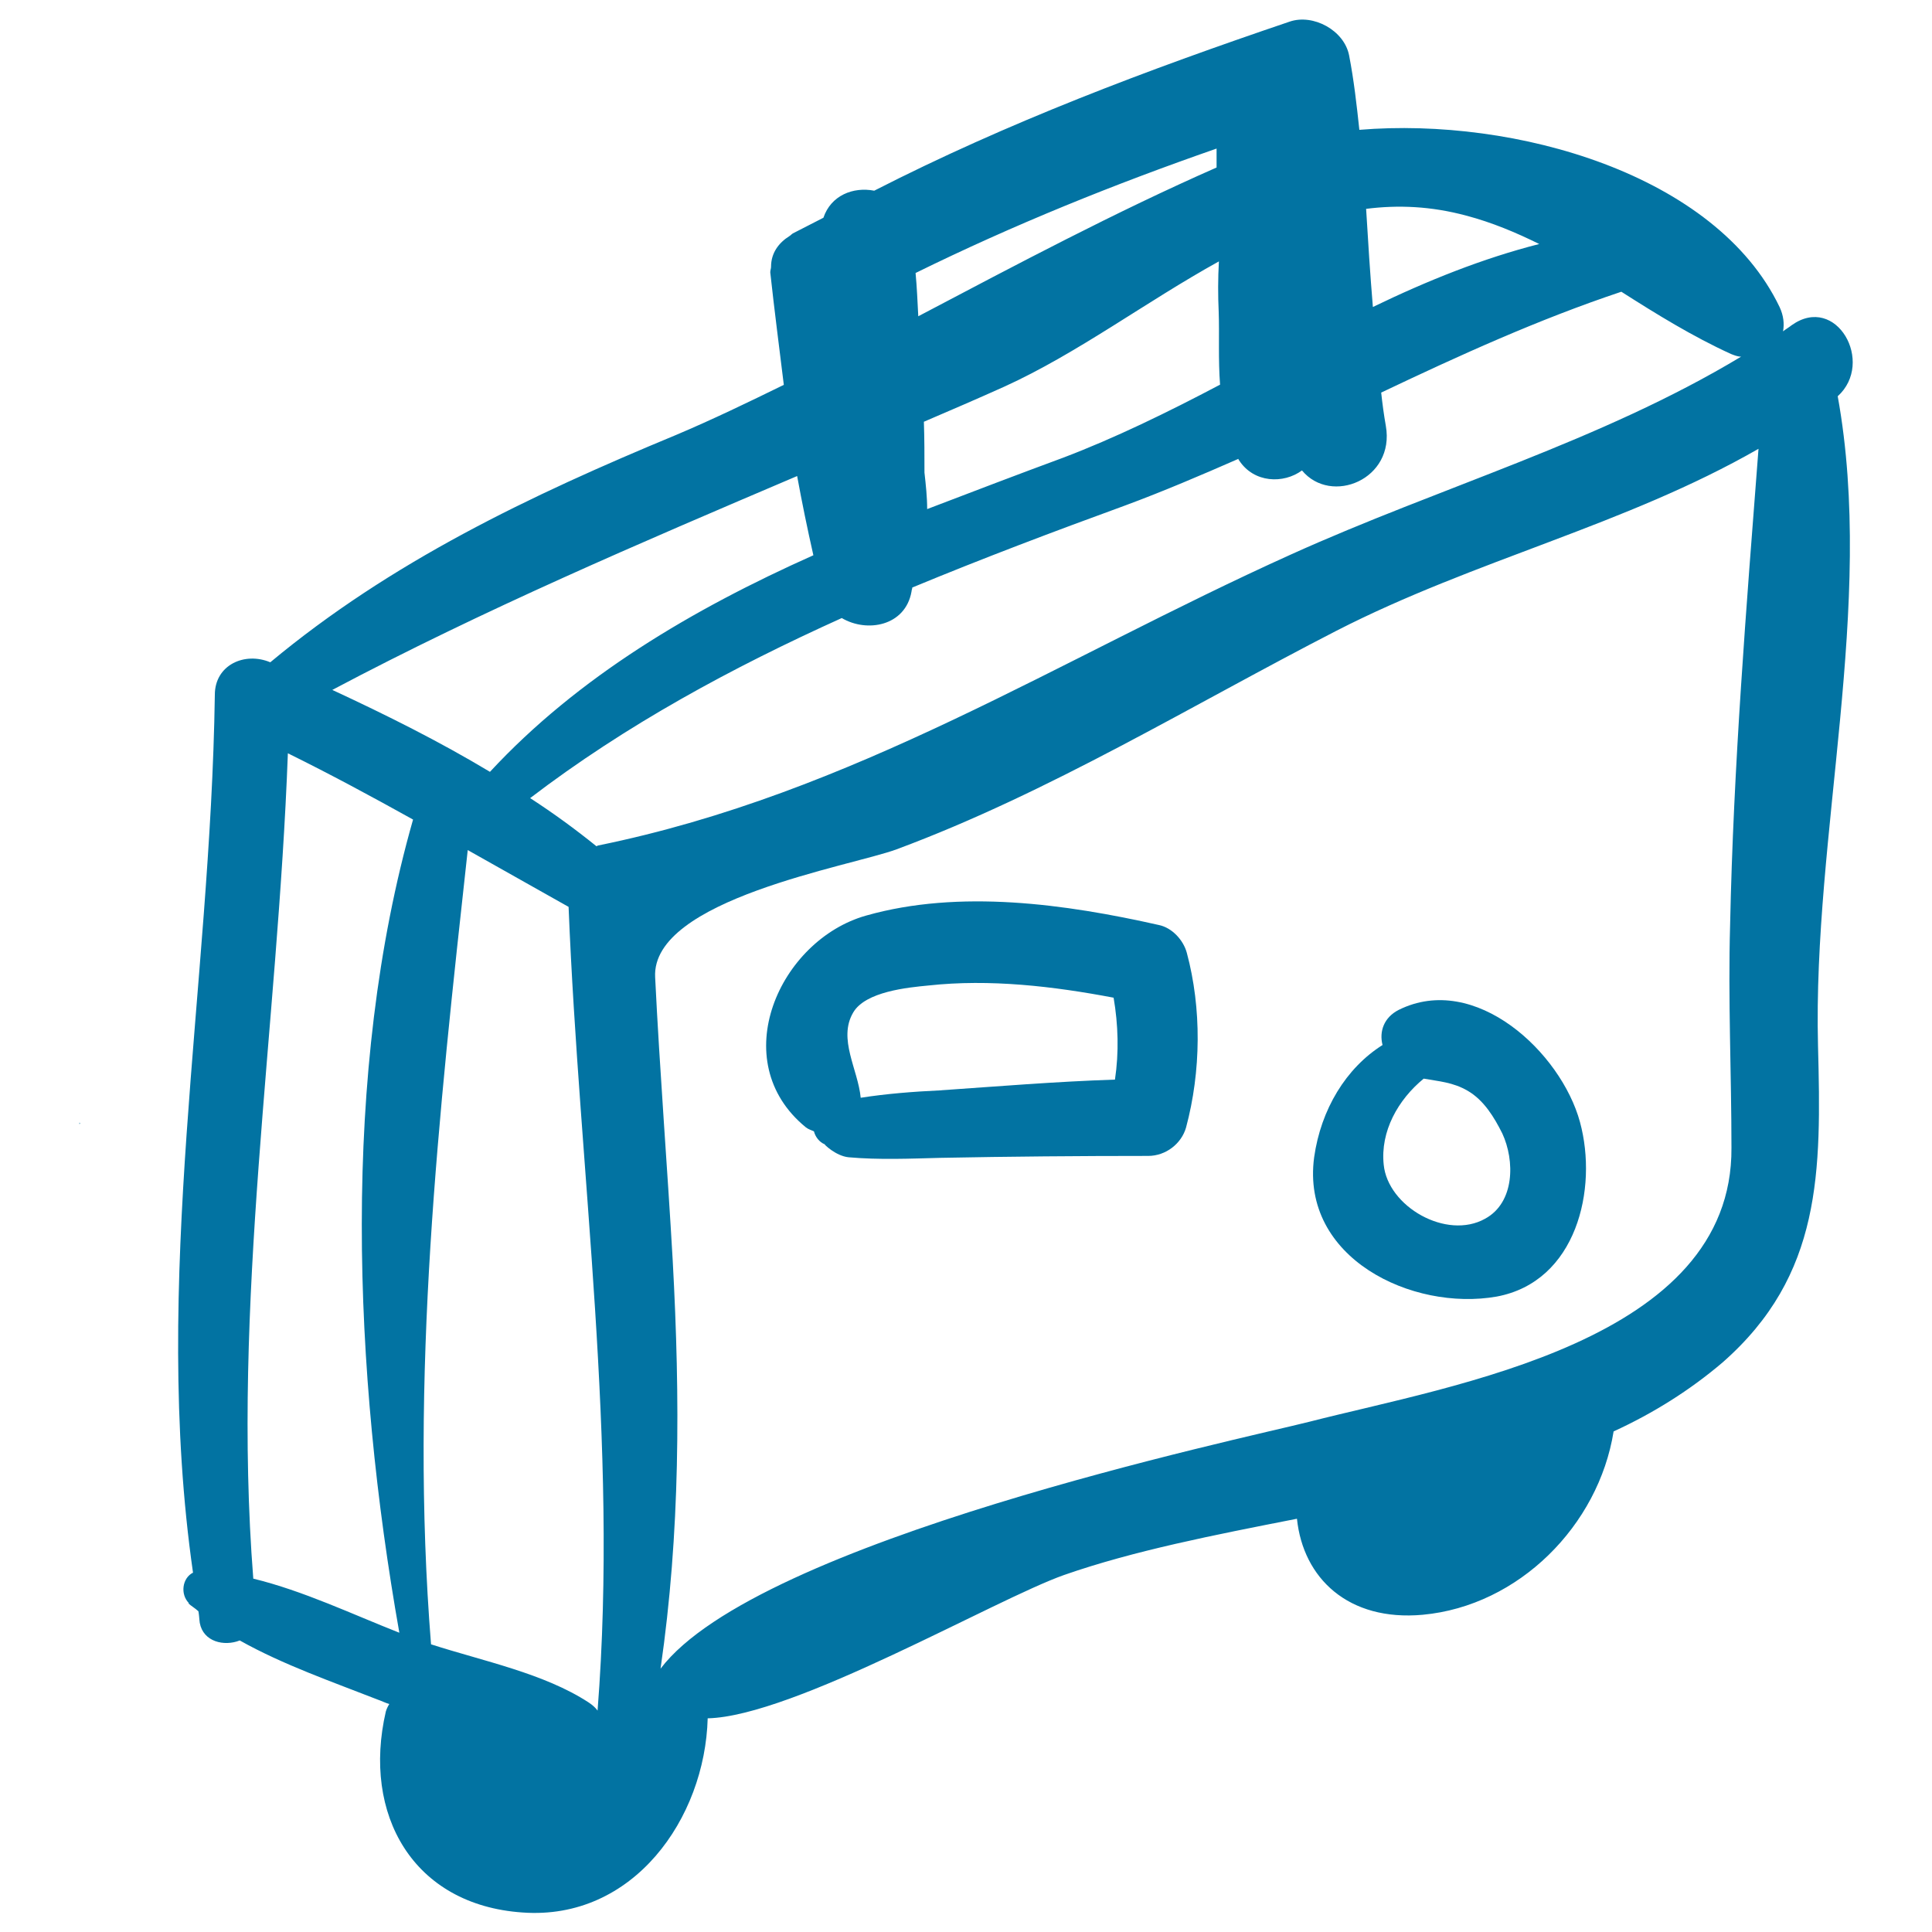 <svg xmlns="http://www.w3.org/2000/svg" viewBox="0 0 1000 1000" style="fill:#0273a2">
<title>Handmade Travel Baggage SVG icon</title>
<g><g><path d="M951.2,205.1c19.3-17.5-0.7-53.2-23.8-36.8c-1.4,1.1-3.1,2.1-4.5,3.2c0.7-3.9,0.3-8.1-1.8-12.6c-32.9-68.6-136.6-98.4-217.5-91.7c-1.4-13-2.8-25.6-5.3-38.5c-2.5-13-18.6-21.7-30.8-17.5c-73.5,24.9-146,52.2-215,87.5c-10.9-2.1-22.4,2.4-26.3,14c-5.3,2.8-10.5,5.3-15.8,8.1c-0.7,0.4-1.1,1-1.8,1.4c-5.6,3.5-9.5,8.8-9.5,15.8c0,1.1-0.4,1.8-0.4,2.8v0.3c2.1,19.3,4.6,38.5,7,58.1c-18.6,9.1-36.8,17.9-55.7,25.9c-76,31.5-147.8,65.8-210.1,117.7c-13.3-5.6-28.7,1.4-28.7,16.8C109,511.4,78.2,662.7,99.9,814c-5.6,2.8-6.7,11.2-2.1,15.8h-0.4c1.4,1.4,3.5,2.5,5.3,4.2c0.4,2.1,0.4,3.9,0.7,6c1.8,9.8,12.6,12.3,20.7,9.1c22.4,12.6,48.7,21.7,71.1,30.5c2.1,0.7,4.2,1.8,6.3,2.4c-0.7,1.1-1.4,2.5-1.8,3.9c-12.3,53.2,14,100.1,70.7,104c57.4,4.2,94.5-48.7,95.9-100.5c44.5-1,148.8-61.6,184.5-74.2c36.1-12.6,77.7-20.7,120.5-29.1c3.2,30.8,26.6,53.2,65.1,49.7c49.7-4.6,91-46.2,98.8-94.9c20.7-9.5,39.6-21.4,56.4-35.7c51.5-45.2,51.1-98.7,49.4-163.9C938.2,431.6,970.8,313.3,951.2,205.1z M758.9,111.6c13.3,3.5,25.9,8.8,37.8,14.7c-29.1,7.4-57.8,18.9-86.1,32.6c-1.4-16.8-2.5-34-3.5-50.8C723.6,106,740.7,106.7,758.9,111.6z M630.8,161.6c0.4,11.2-0.3,24.5,0.7,37.5c-27.3,14.4-54.6,27.7-81.2,37.8c-22.8,8.4-46.6,17.5-70.4,26.6c0-6.3-0.7-12.6-1.4-18.9c0-8.8,0-17.5-0.3-26.3c14-6,27.7-11.9,41.7-18.2c37.8-17.2,73.5-44.1,111-64.8C630.4,144.1,630.4,152.9,630.8,161.6z M629.7,76.9c0,3.2,0,6.7,0,9.8c-52.5,23.1-103.3,50.1-154.4,77c-0.4-7.4-0.7-15.1-1.4-22.4C524.3,116.5,576.5,95.4,629.7,76.9z M435.7,319.9c13,7.7,32.9,4.2,36.1-13.7c0-0.7,0.4-1.4,0.4-2.1c36.4-15.1,73.5-29.1,110-42.4c20-7.4,39.6-15.8,58.8-24.2c0,0,0,0.4,0.3,0.7c7.7,11.9,23.1,12.3,32.6,5.3c15.1,18.2,48.3,4.6,43.4-23.1c-1-5.6-1.8-11.6-2.4-17.2c40.6-19.3,81.2-37.8,124.3-52.2c18.2,11.6,36.8,23.1,56.7,32.2c1.8,0.7,3.5,1.4,5.3,1.4C828.3,228.5,745.6,252,668.2,287C547.8,341.3,442,410.6,309.7,437.6c-0.4,0-0.7,0.4-1,0.4c-10.9-8.8-22.4-17.2-34.3-24.9C324,375.2,379,345.5,435.7,319.9z M412.6,246.4c2.5,13.7,5.3,27.3,8.4,41c-62.7,28-121.9,63-167.4,112.1c-26.3-15.8-53.6-29.4-81.6-42.4C250.1,315.7,331.4,281,412.6,246.4z M206.7,845.1c-24.2-9.5-49.7-21.7-75.6-28c-11.2-142.9,12.6-284.3,17.9-427.2c22.1,10.9,43.4,22.4,64.8,34.3C176.3,555.6,182.9,710.7,206.7,845.1z M309.3,885.4c-1-1.4-2.5-2.8-4.6-4.2c-23.1-15.1-54.6-21.4-81.6-30.1C212,712.4,227,577.3,242.1,440c17.5,9.8,34.7,19.6,52.2,29.4C299.9,608.8,320.2,746.1,309.3,885.4z M896.2,594.1c0.7,100.1-143.6,122.6-218.5,141.8C643,744.7,392,797.5,341.9,863.7c10.2-70.4,10.2-139.4,6.3-211.2c-2.8-49-6.7-97.7-9.1-146.7c-2.1-40.3,101.2-57.4,125-66.2c79.1-29.4,152.7-74.6,227.6-113.1c71.8-36.8,149.5-54.6,218.5-94.2c-6.3,81.9-13,164.6-14.7,246.5C894.4,517.4,896.2,555.6,896.2,594.1z"/><path d="M614.3,493.2c-1.8-6.7-7.7-13-14.4-14.4c-48.3-10.9-103.3-18.6-151.6-4.9c-44.8,12.6-73.2,75.3-31.2,109.6c1.4,1.1,2.8,1.4,4.2,2.1c0.7,2.8,2.8,5.6,5.6,6.7c-0.7-0.3,5.6,6,12.3,6.7c15.8,1.4,31.9,0.7,47.6,0.3c35.7-0.7,71.8-1,107.5-1c9.1,0,17.2-6.3,19.6-14.7C621.7,554.5,622,521.9,614.3,493.2z M445.5,568.2c-1.4-14.7-11.9-30.5-3.9-44.1c6.3-10.9,28.4-13,38.9-14c31.9-3.5,64.8,0.4,95.9,6.3c2.4,14,2.8,28.4,0.7,42.4c-30.5,1-60.6,3.5-91,5.6C473.2,565,458.8,566.1,445.5,568.2z"/><path d="M817.8,580.8c-9.8-36.1-54.3-77.7-93.8-58.1c-7.7,3.9-10.2,11.2-8.4,18.2c-18.9,11.9-31.9,33.3-35.4,58.1c-7,52.2,50.8,79.8,94.5,72.1C816,663.4,827.2,615.4,817.8,580.8z M768.7,630.8c-20,11.2-50.4-6.3-52.5-28c-1.8-17.2,7.4-33.6,20.7-44.5c7.7,1.4,15.1,1.8,22.8,6.3c8.4,4.9,13.7,13.7,17.9,22.1C784.1,600.7,784.1,622.4,768.7,630.8z"/><path d="M41.1,581.8c0.4,0,0.4-0.7,0-0.7"/></g></g>
</svg>